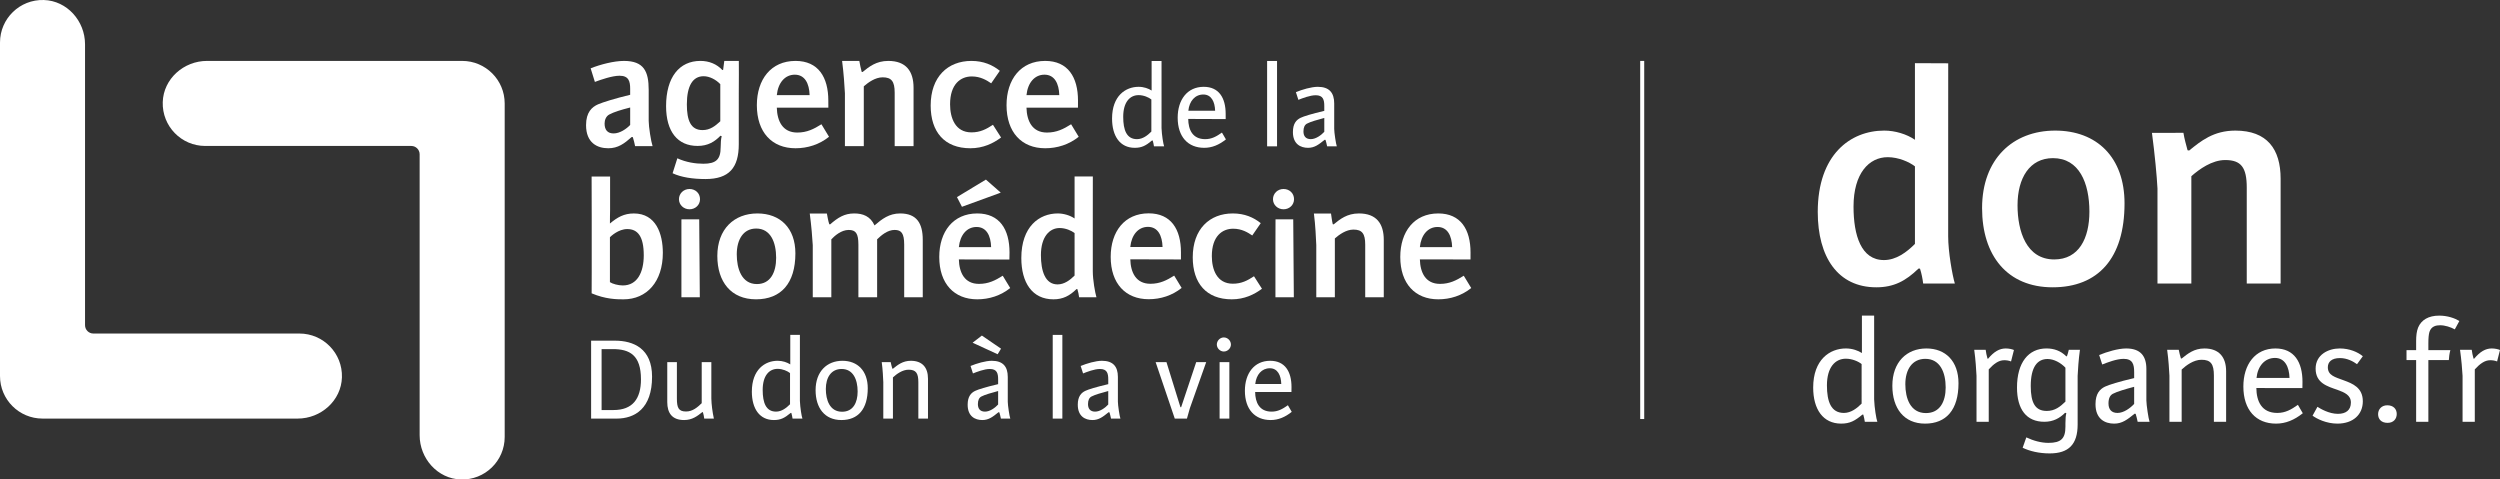 <?xml version="1.0" encoding="utf-8"?>
<!-- Generator: Adobe Illustrator 28.1.0, SVG Export Plug-In . SVG Version: 6.00 Build 0)  -->
<svg version="1.1" id="Calque_1" xmlns="http://www.w3.org/2000/svg" xmlns:xlink="http://www.w3.org/1999/xlink" x="0px" y="0px"
	 viewBox="0 0 311.485 59.742" enable-background="new 0 0 311.485 59.742" xml:space="preserve">
<rect x="0" y="0" width="311.485" height="59.742" fill="#333333" stroke="none"/>
<g>
	<g>
		<path fill="#FFFFFF" d="M239.024,33.47c-1.578,1.538-3.077,2.327-5.246,2.327c-4.812,0-7.297-3.787-7.297-9.388
			c0-7.14,4.063-10.138,8.283-10.138c1.341,0,2.801,0.435,3.826,1.145V7.87l4.146,0.018c0,0-0.005,6.688-0.005,8.818v12.74
			c0,1.933,0.513,4.812,0.829,5.877h-3.945c-0.079-0.631-0.197-1.223-0.394-1.854H239.024z M238.59,20.728
			c-0.71-0.552-2.051-1.144-3.392-1.144c-2.327,0-4.26,2.012-4.26,6.153c0,3.59,0.946,6.666,3.787,6.666
			c1.538,0,2.84-0.986,3.865-2.012V20.728z"/>
		<path fill="#FFFFFF" d="M246.955,25.935c0-6.114,3.826-9.664,9.111-9.664c5.167,0,8.638,3.313,8.638,9.072
			c0,6.824-3.274,10.453-8.954,10.453C250.071,35.797,246.955,31.812,246.955,25.935z M260.327,26.369
			c0-3.55-1.262-6.666-4.536-6.666c-2.919,0-4.418,2.485-4.418,5.878c0,3.234,1.104,6.744,4.576,6.744
			C259.025,32.325,260.327,29.683,260.327,26.369z"/>
		<path fill="#FFFFFF" d="M268.809,23.49c-0.079-1.538-0.333-4.25-0.688-6.932l3.922-0.01c0.118,0.749,0.315,1.42,0.513,2.17
			l0.197,0.039c1.459-1.184,3.037-2.485,5.759-2.485c3.944,0,5.64,2.288,5.64,5.996v13.056h-4.22V23.372
			c0-2.524-0.71-3.432-2.682-3.432c-1.657,0-3.234,1.144-4.221,2.012v13.371h-4.22V23.49z"/>
	</g>
	<g>
		<path fill="#FFFFFF" d="M233.506,49.754c0.038,1.047,0.267,2.456,0.4,2.798h-1.561c-0.038-0.304-0.114-0.591-0.19-0.895h-0.114
			c-0.933,0.78-1.561,1.123-2.646,1.123c-2.246,0-3.484-1.771-3.484-4.492c0-3.484,2.075-4.873,4.074-4.873
			c0.818,0,1.523,0.267,1.998,0.571v-4.664h1.523c0,0,0,2.475,0,3.369V49.754z M231.946,45.358c-0.4-0.324-1.181-0.667-1.961-0.667
			c-1.333,0-2.36,1.067-2.36,3.331c0,2.018,0.514,3.427,2.113,3.427c0.895,0,1.637-0.591,2.208-1.162V45.358z"/>
		<path fill="#FFFFFF" d="M235.775,48.06c0-2.95,1.789-4.644,4.245-4.644c2.38,0,3.997,1.58,3.997,4.34
			c0,3.293-1.523,5.025-4.168,5.025C237.222,52.781,235.775,50.878,235.775,48.06z M242.419,48.27c0-1.885-0.704-3.56-2.532-3.56
			c-1.656,0-2.494,1.351-2.494,3.16c0,1.731,0.609,3.597,2.57,3.597C241.695,51.467,242.419,50.04,242.419,48.27z"/>
		<path fill="#FFFFFF" d="M250.564,45.034c-0.285-0.114-0.571-0.153-0.856-0.153c-0.704,0-1.314,0.476-1.923,1.142v6.529h-1.523
			v-5.729c-0.038-0.762-0.114-2.001-0.285-3.239l1.428,0.003c0.038,0.285,0.114,0.742,0.228,1.104h0.076
			c0.723-0.875,1.408-1.275,2.189-1.275c0.419,0,0.8,0.095,1.028,0.191L250.564,45.034z"/>
		<path fill="#FFFFFF" d="M257.434,44.387h0.095c0.095-0.285,0.172-0.514,0.228-0.8l1.39-0.003
			c-0.172,1.238-0.247,2.478-0.285,3.239v6.071c0,2.475-1.123,3.598-3.483,3.598c-1.332,0-2.494-0.285-3.369-0.704l0.457-1.294
			c0.876,0.418,1.846,0.685,2.76,0.685c1.579,0,2.113-0.552,2.113-2.018v-0.4c0-0.609,0.038-1.028,0.114-1.275l-0.152-0.058
			c-0.666,0.667-1.466,1.123-2.589,1.123c-2.227,0-3.407-1.542-3.407-4.264c0-3.122,1.427-4.873,3.673-4.873
			C255.912,43.416,256.749,43.702,257.434,44.387z M257.34,45.814c-0.571-0.609-1.428-1.085-2.227-1.085
			c-1.256,0-2.094,0.971-2.094,3.369c0,2.094,0.552,3.103,1.998,3.103c1.009,0,1.675-0.533,2.323-1.162V45.814z"/>
		<path fill="#FFFFFF" d="M265.96,51.544c-0.895,0.723-1.542,1.238-2.55,1.238c-1.142,0-2.323-0.571-2.323-2.418
			c0-1.333,0.552-1.884,1.18-2.189c0.514-0.247,1.694-0.609,3.636-1.066v-0.742c0-0.952-0.172-1.656-1.314-1.656
			c-0.876,0-2.036,0.457-2.665,0.704l-0.381-1.18c0.971-0.4,2.36-0.818,3.369-0.818c1.751,0,2.513,0.913,2.513,2.551v3.92
			c0,0.533,0.266,2.323,0.399,2.665h-1.485c-0.076-0.38-0.152-0.666-0.247-0.989L265.96,51.544z M265.903,48.194
			c-1.009,0.266-2.132,0.59-2.665,0.875c-0.343,0.191-0.533,0.571-0.533,1.2c0,0.723,0.362,1.18,1.123,1.18
			c0.781,0,1.599-0.609,2.075-1.123V48.194z"/>
		<path fill="#FFFFFF" d="M270.299,46.823c-0.038-0.762-0.114-2.001-0.285-3.239l1.447,0.003c0.076,0.4,0.152,0.685,0.266,1.066
			l0.095,0.02c0.762-0.609,1.542-1.256,2.836-1.256c1.827,0,2.703,1.085,2.703,2.836v6.3h-1.523v-5.749
			c0-1.446-0.381-1.979-1.542-1.979c-0.99,0-1.923,0.704-2.475,1.218v6.509h-1.523V46.823z"/>
		<path fill="#FFFFFF" d="M286.306,50.44l0.609,1.047c-1.047,0.837-2.132,1.294-3.331,1.294c-2.494,0-4.074-1.694-4.074-4.625
			c0-2.741,1.466-4.74,3.997-4.74c2.342,0,3.369,1.713,3.369,4.149l-0.01,0.787l-5.738-0.007c0.019,1.638,0.647,3.103,2.607,3.103
			C284.745,51.449,285.468,51.03,286.306,50.44z M285.259,47.089c-0.038-1.371-0.571-2.493-1.808-2.493
			c-1.275,0-2.151,1.009-2.303,2.493H285.259z"/>
		<path fill="#FFFFFF" d="M291.235,48.574c-1.256-0.438-2.722-0.838-2.722-2.646c0-1.751,1.599-2.513,3.007-2.513
			c1.218,0,2.265,0.457,2.874,0.971l-0.723,0.989c-0.476-0.342-1.218-0.761-2.132-0.761c-1.047,0-1.504,0.495-1.504,1.142
			c0,1.008,0.856,1.218,1.998,1.637c1.085,0.4,2.361,0.895,2.361,2.607c0,1.656-1.218,2.78-3.16,2.78
			c-1.408,0-2.588-0.609-3.103-0.99l0.609-1.104c0.362,0.229,1.427,0.876,2.551,0.876c0.99,0,1.618-0.458,1.618-1.409
			C292.91,49.24,292.129,48.898,291.235,48.574z"/>
		<path fill="#FFFFFF" d="M297.439,50.496c0.761,0,1.18,0.458,1.18,1.085c0,0.591-0.381,1.104-1.142,1.104
			c-0.799,0-1.18-0.475-1.18-1.084C296.297,50.992,296.734,50.496,297.439,50.496z"/>
		<path fill="#FFFFFF" d="M302.559,52.553h-1.523v-7.689h-1.199v-1.238h1.199v-1.122c0-0.647,0.057-1.218,0.247-1.694
			c0.4-0.952,1.294-1.485,2.627-1.485c1.047,0,1.942,0.324,2.513,0.667l-0.571,1.046c-0.514-0.285-1.218-0.513-1.827-0.513
			c-0.495,0-1.104,0.114-1.333,0.837c-0.095,0.324-0.133,0.781-0.133,1.409v0.856h2.741c-0.114,0.4-0.172,0.876-0.19,1.238h-2.551
			V52.553z"/>
		<path fill="#FFFFFF" d="M311.123,45.034c-0.285-0.114-0.571-0.153-0.856-0.153c-0.704,0-1.314,0.476-1.923,1.142v6.529h-1.523
			v-5.729c-0.038-0.762-0.145-2.001-0.316-3.239l1.459,0.003c0.038,0.285,0.114,0.742,0.228,1.104h0.076
			c0.723-0.875,1.408-1.275,2.189-1.275c0.419,0,0.8,0.095,1.028,0.191L311.123,45.034z"/>
	</g>
</g>
<g>
	<path fill="#FFFFFF" d="M57.582,7.589l-31.788,0c-2.901,0-5.43,2.235-5.517,5.135c-0.09,3,2.315,5.461,5.295,5.461h25.674
		c0.574,0,1.039,0.465,1.039,1.039l0,34.999c0,2.901,2.235,5.43,5.135,5.517c3,0.09,5.461-2.315,5.461-5.295V12.887
		C62.88,9.961,60.508,7.589,57.582,7.589z"/>
	<path fill="#FFFFFF" d="M5.298,52.153h31.788c2.901,0,5.43-2.235,5.517-5.135c0.09-3-2.315-5.461-5.295-5.461H11.634
		c-0.574,0-1.039-0.465-1.039-1.039l0-34.999c0-2.901-2.235-5.43-5.135-5.517C2.46-0.088,0,2.318,0,5.298v41.557
		C0,49.781,2.372,52.153,5.298,52.153z"/>
	<path fill="#FFFFFF" d="M144.72,15.961c0.032,0.85,0.217,1.993,0.324,2.271h-1.266c-0.031-0.247-0.093-0.479-0.155-0.726h-0.093
		c-0.757,0.633-1.266,0.911-2.147,0.911c-1.823,0-2.827-1.437-2.827-3.646c0-2.827,1.684-3.955,3.306-3.955
		c0.664,0,1.236,0.216,1.622,0.464V7.597h1.236v2.632V15.961z M143.454,12.393c-0.324-0.263-0.958-0.541-1.592-0.541
		c-1.081,0-1.916,0.866-1.916,2.704c0,1.638,0.418,2.781,1.715,2.781c0.726,0,1.329-0.479,1.792-0.943V12.393z"/>
	<path fill="#FFFFFF" d="M152.247,16.518l0.495,0.85c-0.85,0.68-1.731,1.05-2.704,1.05c-2.024,0-3.306-1.375-3.306-3.754
		c0-2.224,1.189-3.847,3.245-3.847c1.9,0,2.734,1.39,2.734,3.368l0.002,0.653l-4.667-0.019c0.015,1.329,0.525,2.519,2.117,2.519
		C150.98,17.337,151.567,16.997,152.247,16.518z M151.397,13.799c-0.031-1.113-0.463-2.024-1.468-2.024
		c-1.035,0-1.745,0.819-1.869,2.024H151.397z"/>
	<path fill="#FFFFFF" d="M157.875,7.597h1.236v10.636h-1.236"/>
	<path fill="#FFFFFF" d="M165.045,17.414c-0.726,0.587-1.252,1.004-2.071,1.004c-0.926,0-1.885-0.464-1.885-1.962
		c0-1.081,0.448-1.529,0.958-1.777c0.417-0.201,1.375-0.494,2.951-0.865v-0.602c0-0.773-0.139-1.345-1.066-1.345
		c-0.71,0-1.653,0.371-2.163,0.572l-0.309-0.958c0.788-0.324,1.916-0.664,2.735-0.664c1.421,0,2.039,0.741,2.039,2.071v3.182
		c0,0.432,0.216,1.885,0.324,2.163h-1.205c-0.062-0.309-0.124-0.541-0.201-0.803L165.045,17.414z M164.999,14.695
		c-0.819,0.216-1.731,0.478-2.163,0.71c-0.278,0.155-0.433,0.464-0.433,0.973c0,0.587,0.294,0.958,0.911,0.958
		c0.634,0,1.298-0.494,1.685-0.912V14.695z"/>
	<g>
		<path fill="#FFFFFF" d="M73.649,52.155v-9.71h2.957c2.326,0,4.637,0.975,4.637,4.487c0,3.977-2.146,5.223-4.427,5.223H73.649z
			 M76.35,43.496h-1.395v7.593h1.485c2.386,0,3.421-1.41,3.421-3.827C79.862,44.231,78.436,43.496,76.35,43.496z"/>
		<path fill="#FFFFFF" d="M88.629,49.649c0.015,0.751,0.135,1.666,0.315,2.506h-1.2c-0.046-0.315-0.075-0.495-0.165-0.795
			l-0.075-0.015c-0.6,0.48-1.246,0.99-2.266,0.99c-1.485,0-2.101-0.855-2.101-2.236v-4.982h1.2v4.547
			c0,1.141,0.211,1.606,1.14,1.606c0.826,0,1.426-0.525,1.952-1.035v-5.117h1.2V49.649z"/>
		<path fill="#FFFFFF" d="M99.663,49.949c0.031,0.825,0.211,1.936,0.315,2.206h-1.23c-0.03-0.241-0.09-0.465-0.15-0.705h-0.09
			c-0.735,0.615-1.23,0.885-2.086,0.885c-1.771,0-2.746-1.396-2.746-3.542c0-2.746,1.636-3.842,3.211-3.842
			c0.645,0,1.201,0.21,1.576,0.45v-3.677h1.2v2.656V49.949z M98.433,46.483c-0.315-0.255-0.931-0.526-1.546-0.526
			c-1.05,0-1.861,0.841-1.861,2.627c0,1.591,0.406,2.701,1.666,2.701c0.705,0,1.291-0.465,1.741-0.916V46.483z"/>
		<path fill="#FFFFFF" d="M101.618,48.614c0-2.326,1.411-3.662,3.347-3.662c1.876,0,3.152,1.246,3.152,3.421
			c0,2.597-1.201,3.962-3.287,3.962C102.759,52.335,101.618,50.835,101.618,48.614z M106.856,48.779
			c0-1.485-0.556-2.807-1.996-2.807c-1.305,0-1.966,1.066-1.966,2.491c0,1.365,0.48,2.837,2.026,2.837
			C106.285,51.3,106.856,50.175,106.856,48.779z"/>
		<path fill="#FFFFFF" d="M110.055,47.638c-0.03-0.6-0.063-1.546-0.197-2.521h1.118c0.06,0.315,0.115,0.51,0.204,0.81l0.075,0.015
			c0.6-0.48,1.215-0.99,2.235-0.99c1.441,0,2.132,0.855,2.132,2.236v4.967h-1.201v-4.532c0-1.14-0.3-1.561-1.215-1.561
			c-0.78,0-1.516,0.555-1.951,0.96v5.132h-1.201V47.638z"/>
		<path fill="#FFFFFF" d="M124.406,51.36c-0.705,0.571-1.216,0.975-2.011,0.975c-0.9,0-1.831-0.45-1.831-1.906
			c0-1.05,0.435-1.485,0.931-1.726c0.405-0.195,1.335-0.48,2.866-0.84v-0.585c0-0.751-0.135-1.306-1.036-1.306
			c-0.69,0-1.606,0.361-2.101,0.556l-0.3-0.931c0.766-0.315,1.861-0.645,2.657-0.645c1.38,0,1.981,0.721,1.981,2.011v3.091
			c0,0.42,0.21,1.831,0.315,2.101h-1.17c-0.061-0.3-0.12-0.525-0.195-0.78L124.406,51.36z M124.3,44.138l-2.978-1.373l-0.14-0.068
			l1.154-0.888l2.387,1.634L124.3,44.138z M124.361,48.719c-0.795,0.21-1.681,0.465-2.101,0.69c-0.27,0.15-0.42,0.45-0.42,0.946
			c0,0.57,0.285,0.931,0.885,0.931c0.615,0,1.261-0.48,1.636-0.886V48.719z"/>
		<path fill="#FFFFFF" d="M132.363,52.155h-1.2v-7.878v-2.551h1.2V52.155z"/>
		<path fill="#FFFFFF" d="M138.127,51.36c-0.705,0.571-1.216,0.975-2.011,0.975c-0.9,0-1.831-0.45-1.831-1.906
			c0-1.05,0.435-1.485,0.931-1.726c0.405-0.195,1.335-0.48,2.866-0.84v-0.585c0-0.751-0.135-1.306-1.036-1.306
			c-0.69,0-1.606,0.361-2.101,0.556l-0.3-0.931c0.766-0.315,1.861-0.645,2.657-0.645c1.38,0,1.981,0.721,1.981,2.011v3.091
			c0,0.42,0.21,1.831,0.315,2.101h-1.17c-0.061-0.3-0.12-0.525-0.195-0.78L138.127,51.36z M138.082,48.719
			c-0.795,0.21-1.681,0.465-2.101,0.69c-0.27,0.15-0.421,0.45-0.421,0.946c0,0.57,0.285,0.931,0.885,0.931
			c0.615,0,1.261-0.48,1.636-0.886V48.719z"/>
		<path fill="#FFFFFF" d="M147.165,50.73l1.875-5.613h1.246l-2.041,5.763l-0.36,1.276h-1.515l-2.386-7.038h1.35l1.741,5.613H147.165
			z"/>
		<path fill="#FFFFFF" d="M152.48,42.041c0.48,0,0.885,0.405,0.885,0.885c0,0.465-0.405,0.871-0.885,0.871
			c-0.465,0-0.871-0.406-0.871-0.871C151.609,42.446,152.015,42.041,152.48,42.041z M153.17,52.155h-1.216v-4.517v-2.521h1.216
			V52.155z"/>
		<path fill="#FFFFFF" d="M160.465,50.49l0.479,0.825c-0.825,0.66-1.68,1.02-2.626,1.02c-1.966,0-3.211-1.335-3.211-3.647
			c0-2.161,1.155-3.736,3.152-3.736c1.845,0,2.656,1.35,2.656,3.271l-0.008,0.618l-4.523-0.002c0.015,1.291,0.51,2.447,2.056,2.447
			C159.234,51.285,159.804,50.954,160.465,50.49z M159.639,47.848c-0.03-1.081-0.45-1.966-1.426-1.966
			c-1.005,0-1.695,0.795-1.816,1.966H159.639z"/>
	</g>
	<path fill="#FFFFFF" d="M79.131,18.208c-0.044-0.286-0.198-0.836-0.286-1.121l-0.132-0.022c-0.923,0.813-1.693,1.407-2.924,1.407
		c-1.385,0-2.77-0.681-2.77-2.88c0-1.627,0.747-2.264,1.495-2.594c0.615-0.264,2.088-0.725,4.001-1.187v-0.748
		c0-0.924-0.176-1.627-1.32-1.627c-0.923,0-2.308,0.484-3.077,0.77l-0.527-1.693C74.8,8.029,76.492,7.59,77.745,7.59
		c2.485,0,3.078,1.319,3.078,3.605v3.869c0,0.726,0.286,2.55,0.484,3.144H79.131z M78.516,13.393
		c-1.187,0.308-2.001,0.55-2.616,0.88c-0.396,0.22-0.572,0.681-0.572,1.121c0,0.792,0.374,1.231,1.121,1.231
		c0.792,0,1.605-0.571,2.067-1.055V13.393z"/>
	<path fill="#FFFFFF" d="M102.346,15.482l0.945,1.561c-1.209,0.967-2.66,1.429-4.177,1.429c-2.924,0-4.815-1.978-4.815-5.364
		c0-3.209,1.759-5.518,4.815-5.518c2.835,0,4.089,2.022,4.089,4.946l0.004,0.879l-6.422,0.001c0.044,1.649,0.703,3.1,2.55,3.1
		C100.544,16.515,101.401,16.076,102.346,15.482z M100.874,11.855c-0.044-1.451-0.593-2.55-1.846-2.55
		c-1.231,0-2.088,1.011-2.242,2.55H100.874z"/>
	<path fill="#FFFFFF" d="M105.271,11.613c-0.044-0.857-0.154-2.529-0.351-4.023l2.147,0c0.067,0.418,0.183,0.945,0.293,1.363
		l0.109,0.022c0.814-0.659,1.693-1.385,3.21-1.385c2.199,0,3.144,1.275,3.144,3.341v7.277h-2.352v-6.661
		c0-1.407-0.396-1.913-1.495-1.913c-0.923,0-1.803,0.638-2.352,1.121v7.453h-2.352V11.613z"/>
	<path fill="#FFFFFF" d="M123.496,10.381c-0.55-0.374-1.319-0.857-2.418-0.857c-1.385,0-2.704,0.945-2.704,3.473
		c0,1.693,0.638,3.496,2.66,3.496c1.099,0,1.846-0.396,2.682-0.945l1.012,1.583c-0.968,0.725-2.221,1.341-3.826,1.341
		c-3.231,0-4.946-2.044-4.946-5.32c0-3.583,2.132-5.562,5.078-5.562c1.495,0,2.638,0.506,3.539,1.231L123.496,10.381z"/>
	<path fill="#FFFFFF" d="M133.455,15.482l0.945,1.561c-1.209,0.967-2.66,1.429-4.177,1.429c-2.924,0-4.815-1.978-4.815-5.364
		c0-3.209,1.759-5.518,4.815-5.518c2.835,0,4.089,2.022,4.089,4.946l-0.004,0.879l-6.415,0.001c0.044,1.649,0.703,3.1,2.55,3.1
		C131.652,16.515,132.51,16.076,133.455,15.482z M131.982,11.852c-0.044-1.451-0.593-2.548-1.846-2.548
		c-1.231,0-2.088,1.011-2.242,2.55L131.982,11.852z"/>
	<g>
		<path fill="#FFFFFF" d="M73.724,33.987v-7.003l-0.013-4.993h2.303v4.15c0,0.497-0.031,1.139-0.021,1.708l0,0
			c0.93-0.778,1.751-1.253,2.983-1.253c2.767,0,3.61,2.551,3.61,4.907c0,3.588-1.989,5.793-4.907,5.793
			c-0.843,0-2.235-0.014-3.964-0.749C73.715,36.545,73.724,34.873,73.724,33.987z M78.154,28.54c-1.102,0-2.032,0.886-2.161,1.016
			v5.599c0.324,0.216,1.038,0.41,1.6,0.41c1.816,0,2.616-1.643,2.616-3.761C80.208,29.447,79.452,28.54,78.154,28.54z"/>
		<path fill="#FFFFFF" d="M85.906,23.547c0.742,0,1.312,0.532,1.312,1.274c0,0.703-0.57,1.255-1.312,1.255
			c-0.723,0-1.312-0.551-1.312-1.255C84.594,24.098,85.183,23.547,85.906,23.547z M84.9,27.332l2.217-0.003l0.075,9.706H84.9"/>
		<path fill="#FFFFFF" d="M89.375,31.89c0-3.35,2.096-5.296,4.993-5.296c2.831,0,4.733,1.816,4.733,4.971
			c0,3.739-1.794,5.728-4.907,5.728C91.083,37.294,89.375,35.111,89.375,31.89z M96.703,32.128c0-1.946-0.692-3.653-2.486-3.653
			c-1.6,0-2.421,1.362-2.421,3.221c0,1.772,0.605,3.696,2.508,3.696C95.989,35.392,96.703,33.944,96.703,32.128z"/>
		<path fill="#FFFFFF" d="M101.265,30.55c-0.043-0.843-0.179-2.473-0.374-3.943h2.134c0.043,0.238,0.164,0.939,0.294,1.328
			l0.108,0.021c0.973-0.843,1.772-1.362,3.004-1.362c1.081,0,2.01,0.346,2.529,1.491c0.929-0.8,1.816-1.491,3.199-1.491
			c2.075,0,2.81,1.253,2.81,3.286v7.154h-2.313v-6.549c0-1.405-0.346-1.837-1.189-1.837c-0.886,0-1.642,0.649-2.183,1.167v7.22
			h-2.334v-6.549c0-1.405-0.324-1.837-1.211-1.837c-0.929,0-1.751,0.735-2.161,1.167v7.22h-2.313V30.55z"/>
		<path fill="#FFFFFF" d="M121.975,35.37c1.189,0,2.032-0.432,2.961-1.016l0.93,1.534c-1.189,0.951-2.616,1.405-4.107,1.405
			c-2.875,0-4.733-1.946-4.733-5.274c0-3.156,1.729-5.425,4.733-5.425c2.788,0,4.021,1.988,4.021,4.863l-0.015,0.882l-6.296-0.017
			C119.511,33.944,120.159,35.37,121.975,35.37z M119.468,30.788h4.02c-0.043-1.427-0.583-2.508-1.816-2.508
			C120.462,28.28,119.619,29.275,119.468,30.788z M119.853,25.765l4.496-1.637l0.338-0.126l-1.849-1.626l-3.606,2.182
			L119.853,25.765z"/>
		<path fill="#FFFFFF" d="M134.125,36.019c-0.865,0.843-1.686,1.275-2.875,1.275c-2.637,0-3.999-2.075-3.999-5.145
			c0-3.912,2.226-5.555,4.539-5.555c0.735,0,1.534,0.238,2.096,0.627V21.99h2.275c0,0-0.005,3.675-0.005,4.842v6.982
			c0,1.059,0.281,2.637,0.454,3.221h-2.161c-0.044-0.346-0.108-0.67-0.216-1.016H134.125z M133.887,29.037
			c-0.389-0.303-1.124-0.627-1.859-0.627c-1.275,0-2.335,1.102-2.335,3.372c0,1.967,0.519,3.653,2.075,3.653
			c0.842,0,1.556-0.54,2.118-1.102V29.037z"/>
		<path fill="#FFFFFF" d="M146.296,34.341l0.93,1.534c-1.189,0.951-2.616,1.405-4.107,1.405c-2.875,0-4.733-1.946-4.733-5.274
			c0-3.156,1.729-5.425,4.733-5.425c2.788,0,4.021,1.988,4.021,4.863l-0.001,0.882l-6.31-0.017c0.043,1.621,0.691,3.048,2.507,3.048
			C144.523,35.357,145.366,34.924,146.296,34.341z M144.847,30.774c-0.043-1.427-0.583-2.508-1.816-2.508
			c-1.21,0-2.053,0.994-2.204,2.508H144.847z"/>
		<path fill="#FFFFFF" d="M156.024,29.339c-0.54-0.367-1.297-0.843-2.378-0.843c-1.361,0-2.659,0.929-2.659,3.415
			c0,1.664,0.627,3.437,2.616,3.437c1.081,0,1.816-0.389,2.637-0.929l0.994,1.556c-0.951,0.713-2.183,1.319-3.761,1.319
			c-3.178,0-4.864-2.01-4.864-5.231c0-3.524,2.097-5.469,4.993-5.469c1.47,0,2.594,0.497,3.48,1.211L156.024,29.339z"/>
		<path fill="#FFFFFF" d="M164.002,30.55c-0.043-0.843-0.103-2.473-0.298-3.943h2.132c0.065,0.41,0.111,0.917,0.219,1.328
			l0.108,0.021c0.799-0.648,1.664-1.362,3.155-1.362c2.162,0,3.091,1.253,3.091,3.286v7.154h-2.312v-6.549
			c0-1.383-0.389-1.88-1.47-1.88c-0.908,0-1.773,0.627-2.313,1.102v7.328h-2.313V30.55z"/>
		<path fill="#FFFFFF" d="M182.376,34.354l0.93,1.534c-1.189,0.951-2.616,1.405-4.107,1.405c-2.875,0-4.733-1.946-4.733-5.274
			c0-3.156,1.729-5.425,4.733-5.425c2.788,0,4.021,1.988,4.021,4.863l-0.003,0.868l-6.309-0.003
			c0.043,1.621,0.691,3.048,2.507,3.048C180.604,35.37,181.447,34.938,182.376,34.354z M180.928,30.789
			c-0.043-1.427-0.583-2.509-1.816-2.509c-1.21,0-2.053,0.994-2.204,2.508L180.928,30.789z"/>
	</g>
	<path fill="#FFFFFF" d="M90.008,8.731l0.088-0.022l0.146-1.119l1.812,0c0,0,0.016,3.158-0.006,3.992l-0.001,6.384
		c0,2.939-1.206,4.342-4.145,4.342c-1.579,0-3.026-0.217-4.101-0.722l0.592-1.864c1.097,0.505,2.259,0.679,3.246,0.679
		c1.58,0,2.15-0.549,2.15-2.04l0.001,0.02c0-0.614,0.044-1.119,0.131-1.404l-0.154-0.066c-0.702,0.724-1.535,1.272-2.851,1.272
		c-2.5,0-3.926-1.798-3.926-4.957c0-3.597,1.645-5.637,4.277-5.637C88.363,7.59,89.306,7.984,90.008,8.731z M89.744,10.485
		c-0.548-0.571-1.338-0.988-2.083-0.988c-1.338,0-2.083,1.185-2.083,3.509c0,2.04,0.504,3.202,1.952,3.202
		c0.943,0,1.579-0.505,2.214-1.097V10.485z"/>
	<path fill="#FFFFFF" d="M159.918,23.547c0.742,0,1.312,0.532,1.312,1.274c0,0.703-0.57,1.255-1.312,1.255
		c-0.723,0-1.312-0.551-1.312-1.255C158.606,24.098,159.195,23.547,159.918,23.547z M161.204,37.034h-2.292v-6.506l0.01-3.197
		l2.206-0.003L161.204,37.034z"/>
</g>
<line fill="none" stroke="#FFFFFF" stroke-width="0.5" stroke-miterlimit="10" x1="204.609" y1="7.59" x2="204.609" y2="52.208"/>
</svg>